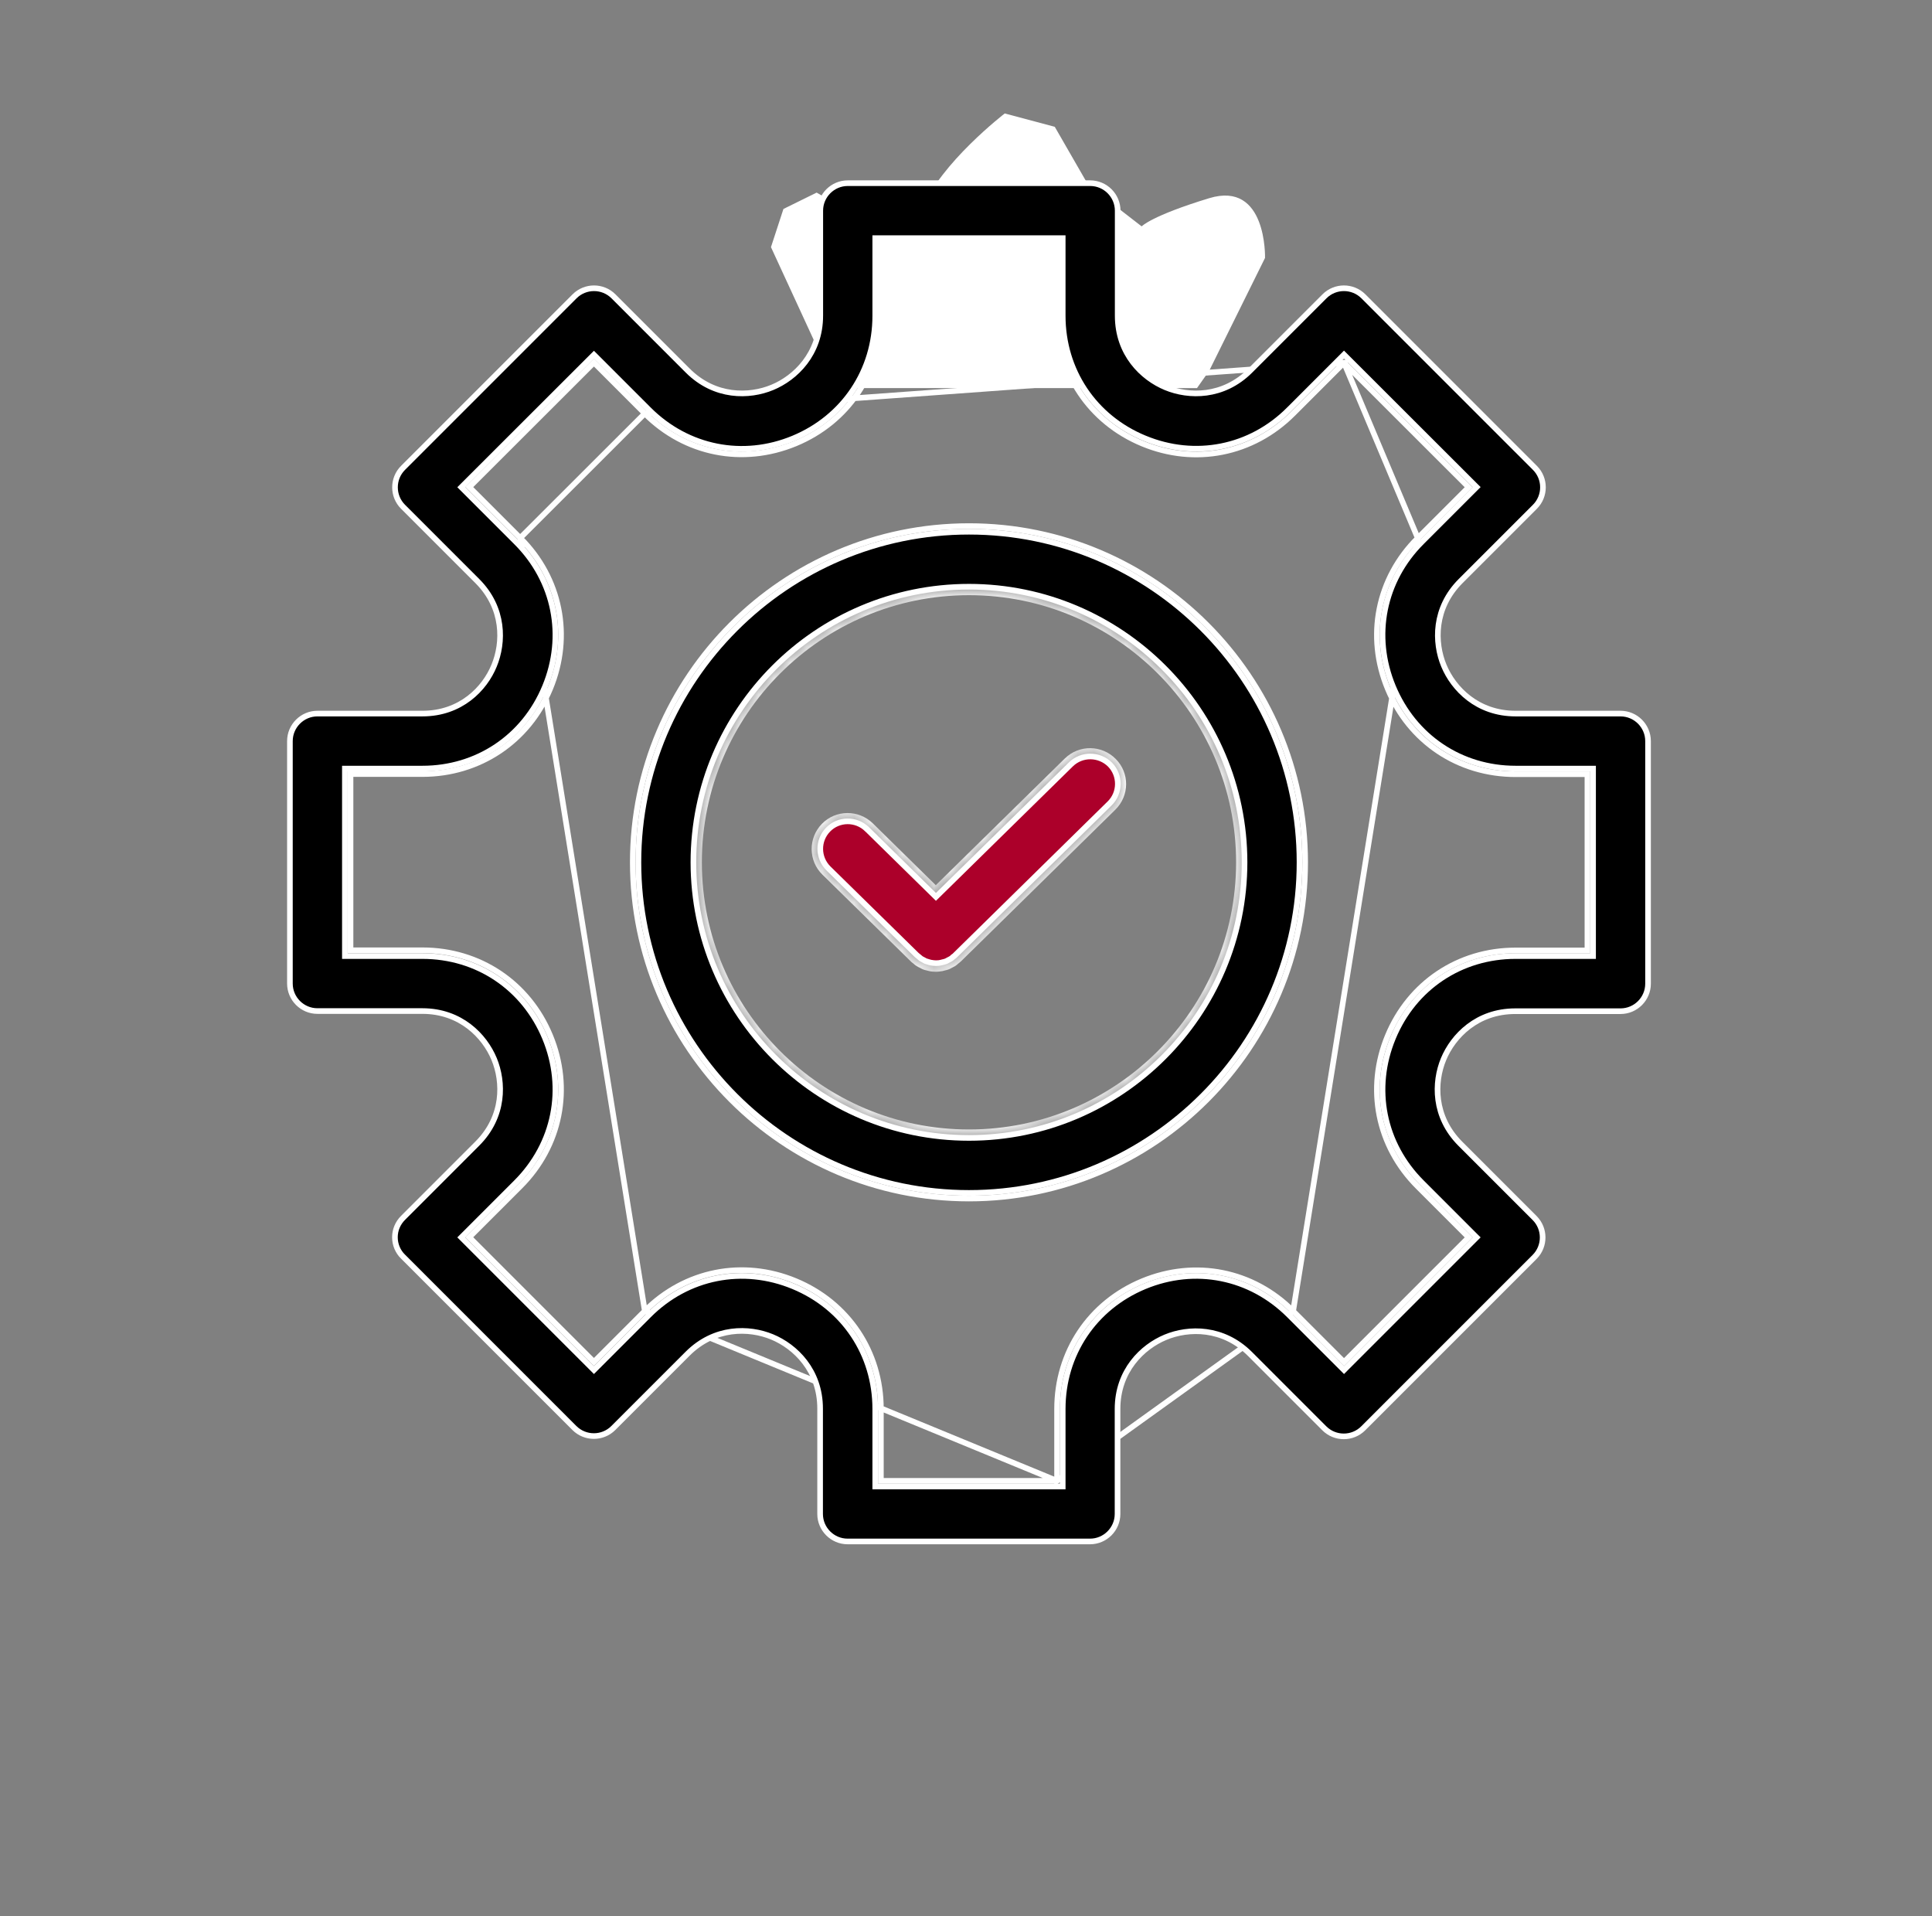 <svg width="121" height="120" viewBox="0 0 121 120" fill="none" xmlns="http://www.w3.org/2000/svg">
<rect x="0" y="0" width="121" height="120" fill="#808080" stroke="none"/>
<g clip-path="url(#clip0_917_735)">
<path d="M75.731 23.219L79.228 16.152C79.228 16.152 79.362 11.304 75.731 12.411C72.099 13.518 71.501 14.176 71.501 14.176L68.159 11.588L66.059 7.94L62.927 7.104C62.927 7.104 58.877 10.225 57.765 13.084C56.653 15.942 55.439 14.532 55.439 14.532L51.145 12.061L49.066 13.086L48.285 15.476L52.354 24.303H74.967L75.731 23.219Z" fill="white"/>
<path d="M88.795 33.699L88.795 33.699C86.267 36.217 85.55 39.843 86.915 43.135C88.281 46.437 91.344 48.483 94.917 48.483H99.42V59.518H94.917C91.344 59.518 88.281 61.573 86.915 64.865C85.55 68.158 86.267 71.774 88.795 74.301L91.982 77.488L84.174 85.296L80.987 82.109L88.795 33.699ZM88.795 33.699L91.982 30.512L84.175 22.714M88.795 33.699L84.175 22.714M84.175 22.714L80.987 25.901C78.46 28.428 74.844 29.146 71.551 27.78C68.259 26.415 66.204 23.352 66.204 19.779V15.267H55.169V19.769C55.169 23.333 53.123 26.405 49.821 27.771C46.519 29.136 42.904 28.419 40.385 25.892L84.175 22.714ZM66.204 92.734V88.231C66.204 84.668 68.249 81.595 71.552 80.229C74.853 78.864 78.469 79.581 80.987 82.109L66.204 92.734ZM66.204 92.734H55.169V88.222C55.169 84.658 53.114 81.585 49.821 80.22C46.529 78.855 42.903 79.572 40.385 82.099L66.204 92.734ZM37.198 22.704L40.385 25.891L32.578 33.69L29.39 30.503L37.198 22.704ZM40.385 82.099L37.198 85.287L29.39 77.479L32.578 74.292C35.105 71.774 35.822 68.148 34.457 64.856C33.092 61.554 30.019 59.508 26.455 59.508H21.953V48.473H26.455C30.019 48.473 33.092 46.418 34.457 43.126C35.822 39.833 35.105 36.208 32.578 33.69L40.385 82.099ZM39.631 54C39.631 65.609 49.077 75.055 60.686 75.055C72.295 75.055 81.741 65.609 81.741 54C81.741 42.391 72.295 32.945 60.686 32.945C49.077 32.945 39.631 42.391 39.631 54Z" stroke="white" stroke-width="0.353"/>
<mask id="path-3-inside-1_917_735" fill="white">
<path d="M60.686 36.918C51.263 36.918 43.604 44.576 43.604 54C43.604 63.414 51.263 71.082 60.686 71.082C70.101 71.082 77.769 63.414 77.769 54C77.769 44.576 70.101 36.918 60.686 36.918ZM69.607 50.451L59.946 59.941C59.899 59.988 59.842 60.026 59.785 60.074C59.747 60.112 59.699 60.15 59.661 60.178C59.595 60.226 59.519 60.254 59.453 60.292C59.415 60.311 59.377 60.34 59.329 60.358C59.244 60.397 59.158 60.416 59.073 60.434C59.035 60.444 59.007 60.453 58.969 60.463C58.845 60.482 58.731 60.501 58.608 60.501C58.485 60.501 58.361 60.491 58.247 60.463C58.209 60.453 58.181 60.444 58.143 60.434C58.058 60.416 57.972 60.397 57.896 60.358C57.858 60.34 57.82 60.321 57.773 60.292C57.697 60.254 57.63 60.226 57.564 60.178C57.517 60.15 57.479 60.112 57.441 60.074C57.384 60.026 57.327 59.998 57.279 59.941L51.756 54.522C51.006 53.791 50.997 52.586 51.728 51.836C52.458 51.087 53.664 51.077 54.413 51.808L58.608 55.927L66.94 47.746C67.69 47.015 68.886 47.025 69.626 47.775C70.366 48.515 70.357 49.711 69.607 50.451Z"/>
</mask>
<path d="M69.607 50.451L69.855 50.703L69.855 50.702L69.607 50.451ZM59.946 59.941L59.699 59.689L59.697 59.691L59.946 59.941ZM59.785 60.074L59.559 59.803L59.547 59.813L59.535 59.824L59.785 60.074ZM59.661 60.178L59.867 60.465L59.873 60.461L59.661 60.178ZM59.453 60.292L59.611 60.608L59.619 60.603L59.628 60.599L59.453 60.292ZM59.329 60.358L59.198 60.031L59.186 60.036L59.329 60.358ZM59.073 60.434L58.996 60.09L58.987 60.092L59.073 60.434ZM58.969 60.463L59.022 60.812L59.038 60.809L59.054 60.805L58.969 60.463ZM58.143 60.434L58.229 60.092L58.219 60.09L58.143 60.434ZM57.773 60.292L57.955 59.989L57.943 59.983L57.931 59.976L57.773 60.292ZM57.564 60.178L57.769 59.891L57.758 59.883L57.746 59.876L57.564 60.178ZM57.441 60.074L57.69 59.824L57.679 59.813L57.667 59.803L57.441 60.074ZM57.279 59.941L57.55 59.715L57.539 59.701L57.527 59.689L57.279 59.941ZM51.756 54.522L52.003 54.27L52.002 54.269L51.756 54.522ZM54.413 51.808L54.661 51.556L54.66 51.555L54.413 51.808ZM58.608 55.927L58.361 56.178L58.608 56.421L58.855 56.178L58.608 55.927ZM66.94 47.746L66.694 47.493L66.693 47.494L66.94 47.746ZM69.626 47.775L69.375 48.023L69.377 48.024L69.626 47.775ZM60.686 36.565C51.068 36.565 43.251 44.381 43.251 54H43.957C43.957 44.771 51.458 37.271 60.686 37.271V36.565ZM43.251 54C43.251 63.609 51.068 71.435 60.686 71.435V70.73C51.458 70.73 43.957 63.22 43.957 54H43.251ZM60.686 71.435C70.296 71.435 78.122 63.609 78.122 54H77.416C77.416 63.219 69.906 70.73 60.686 70.73V71.435ZM78.122 54C78.122 44.381 70.295 36.565 60.686 36.565V37.271C69.906 37.271 77.416 44.771 77.416 54H78.122ZM69.36 50.199L59.699 59.689L60.194 60.193L69.855 50.703L69.36 50.199ZM59.697 59.691C59.688 59.7 59.676 59.71 59.651 59.729C59.632 59.745 59.593 59.774 59.559 59.803L60.011 60.345C60.034 60.326 60.052 60.312 60.087 60.285C60.117 60.262 60.156 60.23 60.196 60.191L59.697 59.691ZM59.535 59.824C59.515 59.845 59.483 59.871 59.45 59.896L59.873 60.461C59.916 60.428 59.979 60.379 60.034 60.323L59.535 59.824ZM59.456 59.891C59.446 59.898 59.431 59.907 59.399 59.923C59.375 59.935 59.322 59.96 59.278 59.986L59.628 60.599C59.65 60.586 59.668 60.578 59.715 60.554C59.754 60.535 59.81 60.506 59.867 60.465L59.456 59.891ZM59.295 59.976C59.275 59.986 59.258 59.996 59.246 60.003C59.24 60.007 59.233 60.01 59.229 60.013C59.224 60.016 59.219 60.019 59.216 60.021C59.2 60.031 59.197 60.032 59.198 60.031L59.46 60.686C59.509 60.667 59.549 60.644 59.574 60.63C59.58 60.626 59.586 60.622 59.59 60.62C59.595 60.617 59.599 60.614 59.602 60.612C59.609 60.608 59.611 60.608 59.611 60.608L59.295 59.976ZM59.186 60.036C59.138 60.057 59.086 60.07 58.996 60.09L59.15 60.779C59.231 60.761 59.35 60.736 59.473 60.681L59.186 60.036ZM58.987 60.092C58.962 60.098 58.94 60.105 58.924 60.109C58.907 60.114 58.895 60.117 58.883 60.12L59.054 60.805C59.08 60.799 59.102 60.793 59.118 60.788C59.135 60.783 59.146 60.78 59.159 60.777L58.987 60.092ZM58.915 60.114C58.784 60.134 58.699 60.148 58.608 60.148V60.854C58.764 60.854 58.907 60.83 59.022 60.812L58.915 60.114ZM58.608 60.148C58.501 60.148 58.409 60.139 58.333 60.12L58.162 60.805C58.314 60.843 58.469 60.854 58.608 60.854V60.148ZM58.333 60.12C58.321 60.117 58.309 60.114 58.292 60.109C58.276 60.105 58.254 60.098 58.229 60.092L58.057 60.777C58.07 60.78 58.081 60.783 58.098 60.788C58.114 60.793 58.136 60.799 58.162 60.805L58.333 60.12ZM58.219 60.09C58.126 60.069 58.084 60.058 58.054 60.043L57.738 60.674C57.86 60.735 57.989 60.762 58.066 60.779L58.219 60.09ZM58.054 60.043C58.017 60.024 57.989 60.01 57.955 59.989L57.591 60.595C57.651 60.631 57.7 60.655 57.738 60.674L58.054 60.043ZM57.931 59.976C57.833 59.927 57.806 59.917 57.769 59.891L57.359 60.465C57.455 60.534 57.561 60.581 57.615 60.608L57.931 59.976ZM57.746 59.876C57.746 59.876 57.745 59.875 57.742 59.873C57.74 59.872 57.737 59.869 57.732 59.865C57.722 59.856 57.711 59.844 57.69 59.824L57.191 60.323C57.224 60.357 57.292 60.426 57.383 60.481L57.746 59.876ZM57.667 59.803C57.644 59.784 57.622 59.768 57.606 59.755C57.597 59.749 57.589 59.744 57.583 59.739C57.576 59.734 57.571 59.731 57.566 59.727C57.548 59.714 57.548 59.712 57.55 59.715L57.008 60.167C57.058 60.227 57.11 60.268 57.147 60.295C57.192 60.328 57.196 60.33 57.215 60.345L57.667 59.803ZM57.527 59.689L52.003 54.27L51.509 54.774L57.032 60.193L57.527 59.689ZM52.002 54.269C51.394 53.676 51.384 52.694 51.98 52.083L51.475 51.59C50.609 52.478 50.619 53.907 51.51 54.775L52.002 54.269ZM51.98 52.083C52.574 51.474 53.555 51.465 54.167 52.061L54.66 51.555C53.772 50.69 52.343 50.699 51.475 51.59L51.98 52.083ZM54.166 52.06L58.361 56.178L58.855 55.675L54.661 51.556L54.166 52.06ZM58.855 56.178L67.188 47.998L66.693 47.494L58.361 55.675L58.855 56.178ZM67.187 47.999C67.797 47.404 68.771 47.411 69.375 48.023L69.877 47.526C69.001 46.639 67.583 46.627 66.694 47.493L67.187 47.999ZM69.377 48.024C69.976 48.624 69.972 49.595 69.359 50.2L69.855 50.702C70.742 49.826 70.756 48.406 69.876 47.525L69.377 48.024Z" fill="white" mask="url(#path-3-inside-1_917_735)"/>
<path d="M39.984 54C39.984 42.586 49.272 33.298 60.686 33.298C72.1 33.298 81.388 42.586 81.388 54C81.388 65.414 72.1 74.702 60.686 74.702C49.272 74.702 39.984 65.414 39.984 54ZM43.428 54C43.428 63.512 51.165 71.259 60.686 71.259C70.198 71.259 77.945 63.512 77.945 54C77.945 44.479 70.198 36.741 60.686 36.741C51.165 36.741 43.428 44.479 43.428 54Z" fill="black" stroke="white" stroke-width="0.353"/>
<path d="M58.494 56.043L58.617 56.164L58.741 56.043L67.073 47.863C67.073 47.863 67.073 47.863 67.073 47.863C67.753 47.201 68.838 47.208 69.52 47.88C70.182 48.561 70.172 49.653 69.493 50.315L69.493 50.315L59.832 59.806L59.826 59.812L59.82 59.818C59.791 59.853 59.756 59.878 59.696 59.917L59.682 59.927L59.669 59.94C59.629 59.98 59.606 60.002 59.58 60.017L59.58 60.017L59.568 60.025C59.547 60.041 59.521 60.054 59.488 60.071C59.481 60.075 59.474 60.078 59.466 60.082C59.438 60.096 59.405 60.112 59.374 60.129L59.374 60.129L59.371 60.131C59.332 60.155 59.3 60.171 59.264 60.189C59.198 60.218 59.13 60.233 59.044 60.253L59.044 60.253L59.04 60.254C59.018 60.259 58.999 60.265 58.983 60.269L58.982 60.27C58.965 60.274 58.951 60.278 58.935 60.282C58.84 60.306 58.733 60.315 58.617 60.315C58.516 60.315 58.422 60.3 58.305 60.282C58.301 60.282 58.296 60.281 58.292 60.28C58.279 60.277 58.267 60.273 58.253 60.27L58.252 60.269C58.236 60.265 58.217 60.259 58.195 60.254C58.129 60.237 58.052 60.212 57.967 60.184C57.957 60.179 57.946 60.173 57.93 60.164C57.927 60.162 57.924 60.16 57.92 60.158C57.906 60.15 57.886 60.137 57.866 60.127C57.837 60.111 57.805 60.095 57.779 60.082C57.771 60.078 57.764 60.075 57.757 60.071C57.725 60.056 57.701 60.042 57.68 60.028C57.663 60.014 57.646 59.999 57.628 59.983L57.625 59.981C57.606 59.964 57.584 59.944 57.56 59.926C57.538 59.907 57.514 59.89 57.495 59.874C57.487 59.869 57.481 59.864 57.475 59.859C57.449 59.839 57.429 59.822 57.414 59.807L57.412 59.806L51.889 54.387C51.889 54.387 51.889 54.387 51.889 54.387C51.209 53.715 51.2 52.63 51.864 51.95C52.525 51.271 53.619 51.261 54.299 51.925C54.3 51.925 54.3 51.925 54.3 51.925L58.494 56.043Z" fill="#AC002A" stroke="white" stroke-width="0.353"/>
<path d="M25.242 78.692L25.24 78.691C24.915 78.373 24.734 77.935 24.734 77.479C24.734 77.024 24.914 76.594 25.242 76.266L29.892 71.615C31.587 69.921 31.545 67.762 30.946 66.317C30.346 64.873 28.849 63.314 26.455 63.314H19.878C18.932 63.314 18.157 62.539 18.157 61.592V46.408C18.157 45.462 18.932 44.686 19.878 44.686H26.455C28.858 44.686 30.356 43.128 30.946 41.682C31.545 40.238 31.586 38.079 29.892 36.385L25.242 31.735C24.571 31.063 24.571 29.97 25.242 29.299L35.985 18.556C36.656 17.884 37.75 17.884 38.421 18.556L43.071 23.206C44.766 24.9 46.925 24.859 48.369 24.259C49.813 23.66 51.373 22.163 51.373 19.769V13.192C51.373 12.246 52.148 11.471 53.094 11.471H68.278C69.225 11.471 70 12.246 70 13.192V19.769C70 22.173 71.56 23.66 73.003 24.259C74.448 24.859 76.607 24.9 78.302 23.206L82.952 18.556C83.623 17.884 84.717 17.884 85.388 18.556L96.131 29.299C96.802 29.97 96.802 31.063 96.131 31.735L91.481 36.385C89.786 38.079 89.828 40.239 90.427 41.683C91.026 43.127 92.523 44.686 94.918 44.686H101.494C102.441 44.686 103.216 45.462 103.216 46.408V61.602C103.216 62.548 102.441 63.323 101.494 63.323H94.898C92.504 63.323 91.007 64.883 90.408 66.327C89.809 67.771 89.767 69.93 91.462 71.625L96.112 76.275C96.783 76.946 96.783 78.04 96.112 78.711L85.378 89.445C84.707 90.116 83.614 90.116 82.942 89.445L78.292 84.794C76.598 83.1 74.438 83.141 72.994 83.741C71.55 84.34 69.991 85.837 69.991 88.231V94.808C69.991 95.754 69.216 96.529 68.269 96.529H53.085C52.138 96.529 51.363 95.754 51.363 94.808V88.212C51.363 85.818 49.804 84.321 48.36 83.722C46.915 83.122 44.756 83.081 43.062 84.775L38.411 89.426C37.74 90.097 36.647 90.097 35.975 89.426L25.242 78.692ZM99.596 59.871H99.773V59.694V48.306V48.13H99.596H94.918C91.487 48.13 88.553 46.152 87.242 42.99C85.931 39.83 86.618 36.356 89.044 33.939L89.044 33.939L92.356 30.627L92.481 30.502L92.356 30.378L84.299 22.33L84.174 22.205L84.05 22.33L80.738 25.642L80.737 25.642C78.321 28.068 74.847 28.756 71.687 27.445L71.686 27.445C68.516 26.134 66.557 23.19 66.557 19.769V15.09V14.914H66.38H54.992H54.816V15.09V19.778C54.816 23.199 52.847 26.143 49.686 27.454C46.526 28.765 43.052 28.069 40.635 25.651L37.323 22.339L37.198 22.215L37.073 22.339L29.016 30.387L28.891 30.512L29.016 30.637L32.328 33.949L32.328 33.949C34.755 36.366 35.442 39.839 34.131 43L34.131 43C32.82 46.17 29.876 48.13 26.455 48.13H21.776H21.6V48.306V59.694V59.871H21.776H26.455C29.886 59.871 32.82 61.839 34.131 65C35.442 68.161 34.755 71.625 32.328 74.051L29.016 77.364L28.891 77.488L29.016 77.613L37.073 85.67L37.198 85.795L37.323 85.67L40.635 82.358L40.635 82.358C43.052 79.932 46.525 79.245 49.686 80.555L49.686 80.555C52.856 81.866 54.816 84.81 54.816 88.231V92.91V93.086H54.992H66.38H66.557V92.91V88.231C66.557 84.81 68.526 81.866 71.687 80.555C74.847 79.245 78.311 79.932 80.738 82.358L84.05 85.67L84.175 85.795L84.299 85.67L92.356 77.613L92.481 77.488L92.356 77.364L89.044 74.051L89.044 74.051C86.618 71.634 85.931 68.171 87.242 65C88.552 61.83 91.496 59.871 94.918 59.871H99.596Z" fill="black" stroke="white" stroke-width="0.353"/>
</g>
<defs>
<clipPath id="clip0_917_735">
<rect width="120" height="120" fill="white" transform="translate(0.333)"/>
</clipPath>
</defs>
</svg>
